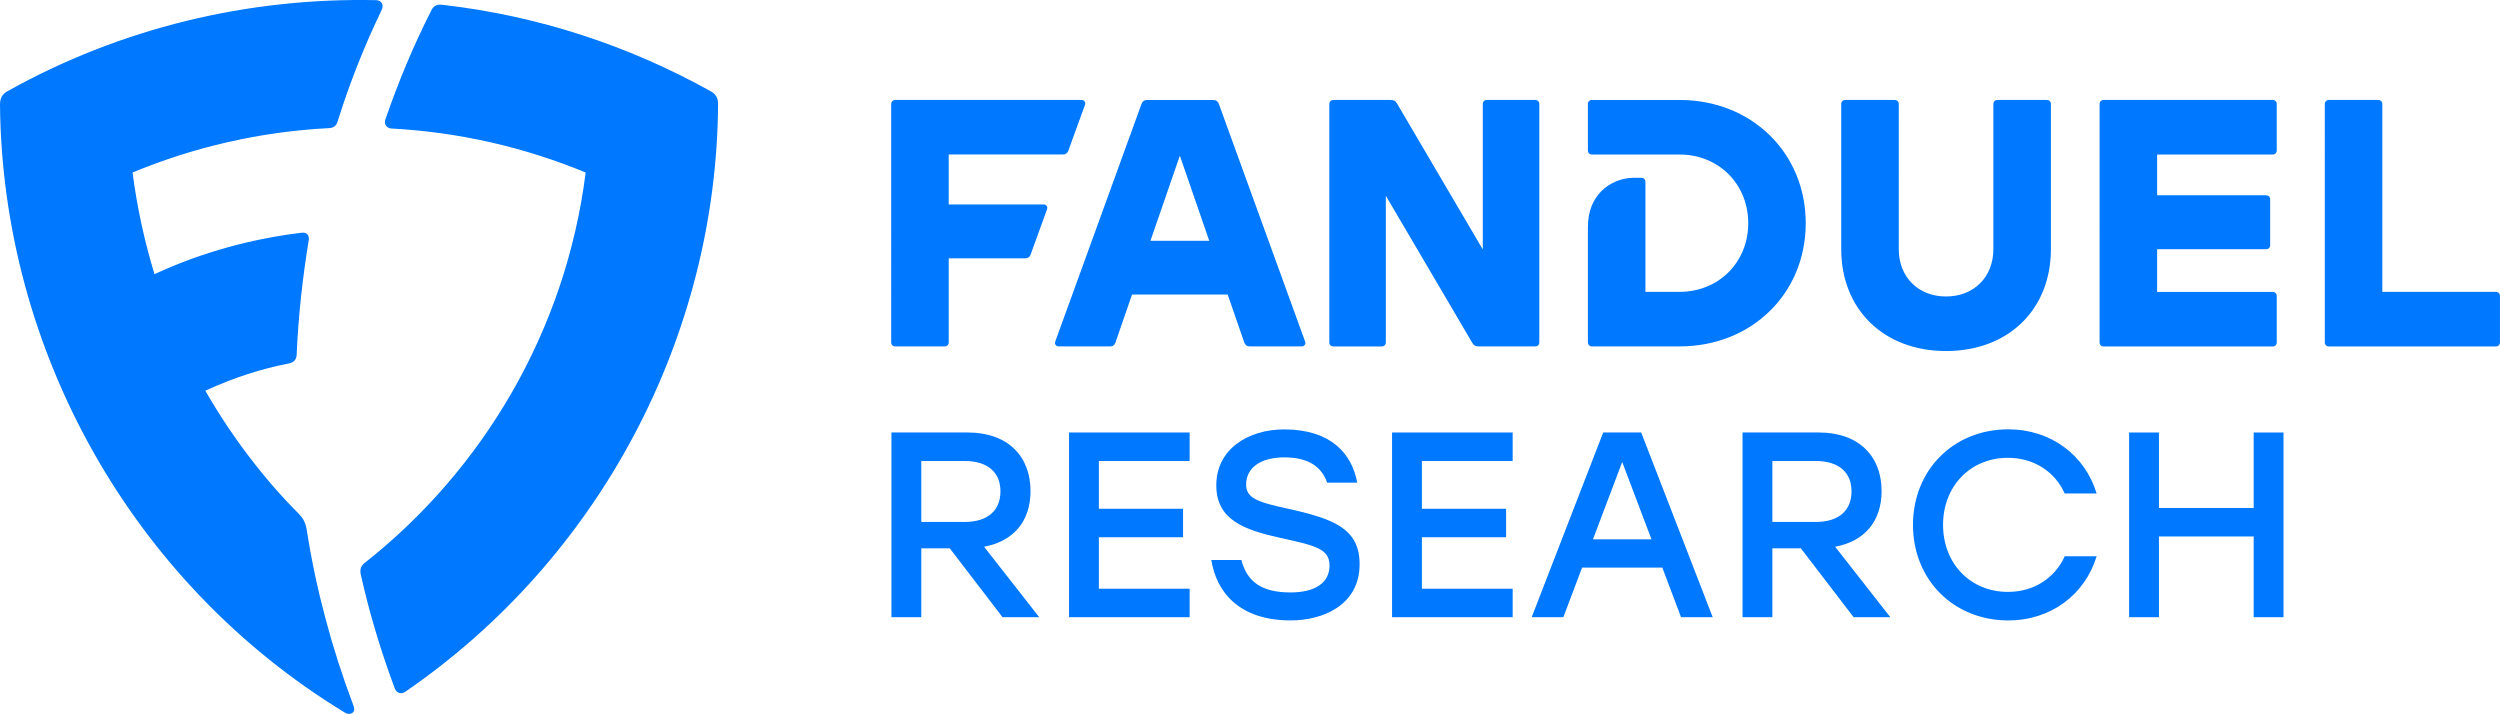<?xml version="1.0" encoding="UTF-8"?>
<svg id="Layer_2" xmlns="http://www.w3.org/2000/svg" viewBox="0 0 630.99 180.2">
    <defs>
        <style>.cls-1{fill:#0078ff;}</style>
    </defs>
    <g id="Layer_1-2">
        <g>
            <g>
                <path class="cls-1" d="M239.72,138.4h-7.19v17.38h-7.53v-46.62h19.25c10.12,0,15.85,5.99,15.85,14.79,0,7.66-4.33,12.65-11.72,14.05l13.92,17.78h-9.26l-13.32-17.38Zm-7.19-6.66h10.92c6.19,0,9.06-3.2,9.06-7.73s-2.93-7.66-9.06-7.66h-10.92v15.39Z"/>
                <path class="cls-1" d="M277.35,116.35v12.06h21.25v7.19h-21.25v12.99h22.91v7.19h-30.44v-46.62h30.44v7.19h-22.91Z"/>
                <path class="cls-1" d="M343.16,142.4c0,10.19-9.06,14.19-17.38,14.19-13.05,0-18.78-7.19-20.05-15.25h7.59c1.4,5.4,5,8.19,12.39,8.19,6.26,0,9.86-2.46,9.86-6.79s-3.8-5.06-12.46-6.99c-9.06-2-16.12-4.53-16.12-13.25,0-9.26,8.19-14.12,17.12-14.12,11.72,0,17.12,6.06,18.45,13.45h-7.59c-1.33-3.86-4.53-6.39-10.79-6.39s-9.66,2.8-9.66,6.86c0,3.33,2.66,4.4,10.39,6.06,11.79,2.6,18.25,5.06,18.25,14.05Z"/>
                <path class="cls-1" d="M358.88,116.35v12.06h21.25v7.19h-21.25v12.99h22.91v7.19h-30.44v-46.62h30.44v7.19h-22.91Z"/>
                <path class="cls-1" d="M419.56,143.26h-20.25l-4.73,12.52h-7.99l18.05-46.62h9.59l18.05,46.62h-7.99l-4.73-12.52Zm-2.73-7.13l-7.39-19.52-7.39,19.52h14.79Z"/>
                <path class="cls-1" d="M454.53,138.4h-7.19v17.38h-7.53v-46.62h19.25c10.12,0,15.85,5.99,15.85,14.79,0,7.66-4.33,12.65-11.72,14.05l13.92,17.78h-9.26l-13.32-17.38Zm-7.19-6.66h10.92c6.19,0,9.06-3.2,9.06-7.73s-2.93-7.66-9.06-7.66h-10.92v15.39Z"/>
                <path class="cls-1" d="M482.83,132.47c0-13.79,10.19-24.11,24.04-24.11,10.79,0,19.38,6.53,22.31,16.18h-8.06c-2.46-5.46-7.73-8.99-14.32-8.99-9.52,0-16.38,7.19-16.38,16.92s6.86,16.92,16.38,16.92c6.59,0,11.86-3.53,14.32-8.99h8.06c-2.93,9.66-11.52,16.19-22.31,16.19-13.85,0-24.04-10.32-24.04-24.11Z"/>
                <path class="cls-1" d="M576.35,109.16v46.62h-7.53v-20.38h-23.91v20.38h-7.53v-46.62h7.53v19.05h23.91v-19.05h7.53Z"/>
            </g>
            <path class="cls-1" d="M38.99,69.2c12.04-5.58,24.72-8.97,37.18-10.46,1.35-.18,1.9,.74,1.77,1.81-1.58,9.57-2.65,19.29-3.07,29.09-.09,1.11-.7,1.86-1.95,2.09-6.93,1.35-13.66,3.49-21.1,6.88,6.69,11.62,14.78,22.26,23.7,31.18,1.02,1.07,1.63,2.18,1.91,4,2.32,14.92,6.37,29.98,11.76,44.24,.32,.79,.32,1.35-.14,1.81-.51,.46-1.3,.46-2.04,0C33.09,147.04,.56,88.16,0,26.39c0-1.49,.51-2.6,1.77-3.3C30.39,7.06,62.6-.65,94.95,.04c1.44,.05,1.95,1.3,1.39,2.46-4.46,9.25-8.18,18.68-11.11,28.12-.33,1.12-1.02,1.67-2.23,1.72-17.29,.88-34.11,4.79-49.54,11.2,1.12,8.78,3.02,17.38,5.53,25.65m59.72-36.76c-1.07-.09-1.81-1.07-1.49-2.14,3.39-9.85,7.3-19.15,11.71-27.79,.51-1.02,1.39-1.44,2.6-1.3,24.35,2.74,47.4,10.41,67.94,21.89,1.26,.7,1.81,1.81,1.77,3.3-.42,58.46-29.7,114.42-79.01,148.25-.93,.65-2.14,.28-2.56-.79-3.58-9.62-6.51-19.38-8.6-28.81-.28-1.26,0-2.23,.98-2.97,29.84-23.52,50.75-58.6,55.77-98.53-15.2-6.27-31.65-10.18-49.12-11.11m126.24-6.16c0-.62,.41-1.04,1.04-1.04h47.06c.58,0,1.04,.62,.83,1.16l-4.23,11.65c-.25,.66-.71,.95-1.41,.95h-28.78v12.61h24.01c.58,0,1.04,.62,.83,1.16l-4.15,11.45c-.25,.71-.71,.99-1.41,.99h-19.28v21.19c0,.62-.41,1.04-1.04,1.04h-12.44c-.62,0-1.04-.41-1.04-1.04V26.27Zm63.19-.08c.25-.66,.7-.95,1.41-.95h16.67c.7,0,1.16,.29,1.41,.95l21.81,60.08c.21,.54-.25,1.16-.83,1.16h-13.18c-.7,0-1.12-.33-1.37-.99l-4.19-12.11h-24.13l-4.19,12.11c-.21,.66-.66,.99-1.37,.99h-13.02c-.58,0-1.04-.62-.83-1.16l21.81-60.08Zm17.08,34.58l-7.42-21.48-7.42,21.48h14.84Zm30.31-34.5c0-.62,.41-1.04,1.04-1.04h14.47c.75,0,1.2,.25,1.58,.91l21.64,36.82V26.27c0-.62,.41-1.04,1.04-1.04h12.19c.62,0,1.04,.41,1.04,1.04v60.12c0,.62-.41,1.04-1.04,1.04h-14.31c-.75,0-1.2-.25-1.58-.91l-21.81-37.11v36.99c0,.62-.41,1.04-1.04,1.04h-12.19c-.62,0-1.04-.41-1.04-1.04V26.27Zm88.4,47.39c9.87,0,17.33-7.46,17.33-17.33s-7.46-17.33-17.33-17.33h-22.1c-.62,0-1.04-.41-1.04-1.04v-11.69c0-.62,.41-1.04,1.04-1.04h22.1c18.2,0,31.84,13.35,31.84,31.1s-13.64,31.1-31.84,31.1h-22.1c-.62,0-1.04-.41-1.04-1.04v-29.07c0-3.9,1.24-6.92,3.44-9.12,1.99-1.99,5.1-3.32,7.88-3.32h2.16c.62,0,1.04,.41,1.04,1.04v27.74h8.63Zm40.8-10.78V26.27c0-.62,.42-1.04,1.04-1.04h12.44c.62,0,1.04,.41,1.04,1.04V62.89c0,7.05,4.93,11.94,11.94,11.94s11.94-4.89,11.94-11.94V26.27c0-.62,.41-1.04,1.04-1.04h12.44c.62,0,1.04,.41,1.04,1.04V62.89c0,15.26-10.78,25.71-26.46,25.71s-26.46-10.45-26.46-25.71m107.22-13.6c.62,0,1.04,.41,1.04,1.04v11.53c0,.62-.41,1.04-1.04,1.04h-27.49v10.78h29.15c.62,0,1.04,.42,1.04,1.04v11.69c0,.62-.41,1.04-1.04,1.04h-42.63c-.62,0-1.04-.41-1.04-1.04V26.27c0-.62,.41-1.04,1.04-1.04h42.63c.62,0,1.04,.41,1.04,1.04v11.69c0,.62-.41,1.04-1.04,1.04h-29.15v10.28h27.49Zm29.35,24.38h28.65c.62,0,1.04,.42,1.04,1.04v11.69c0,.62-.41,1.04-1.04,1.04h-42.13c-.62,0-1.04-.41-1.04-1.04V26.27c0-.62,.41-1.04,1.04-1.04h12.44c.62,0,1.04,.41,1.04,1.04v47.39Z"/>
        </g>
    </g>
</svg>